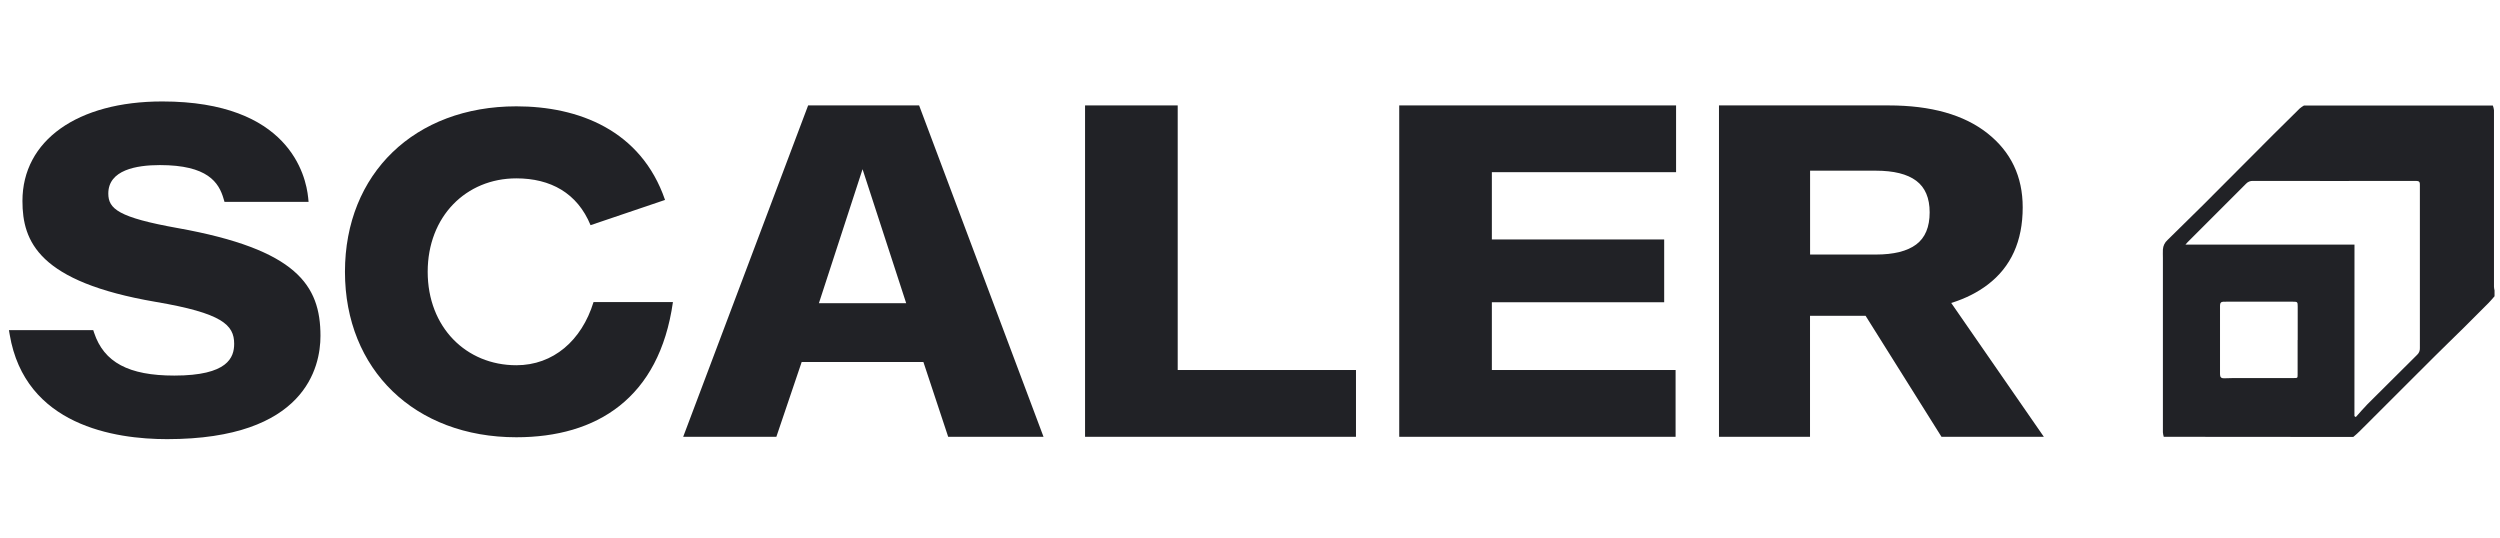 <svg width="186" height="40" viewBox="0 0 186 40" fill="none" xmlns="http://www.w3.org/2000/svg">
<g clip-path="url(#clip0_3729_246543)">
<path d="M160.983 32.498C160.952 32.391 160.931 32.282 160.92 32.171C160.92 27.848 160.92 23.525 160.92 19.201C160.92 18.986 160.909 18.769 160.92 18.556C160.938 18.286 161.061 18.035 161.264 17.856C162.146 16.987 163.035 16.123 163.913 15.249C165.655 13.508 167.395 11.763 169.133 10.015C169.787 9.362 170.442 8.714 171.1 8.07C171.197 7.989 171.302 7.916 171.411 7.853H185.468C185.51 7.964 185.538 8.079 185.552 8.197C185.552 12.578 185.552 16.958 185.552 21.337C185.557 21.429 185.571 21.52 185.594 21.61V22.042C185.449 22.205 185.31 22.377 185.157 22.532C184.553 23.14 183.948 23.745 183.341 24.348C182.567 25.112 181.783 25.867 181.014 26.633C179.187 28.454 177.363 30.277 175.54 32.1C175.404 32.245 175.235 32.373 175.083 32.509L160.983 32.498ZM175.17 30.958L175.272 31.03C175.562 30.71 175.84 30.377 176.143 30.07C177.371 28.84 178.603 27.614 179.838 26.394C179.906 26.331 179.959 26.254 179.994 26.168C180.028 26.082 180.044 25.99 180.039 25.898C180.033 21.892 180.033 17.886 180.039 13.881C180.039 13.837 180.039 13.794 180.039 13.745C180.047 13.549 179.989 13.459 179.758 13.459C175.708 13.467 171.657 13.467 167.606 13.459C167.513 13.456 167.421 13.473 167.334 13.509C167.249 13.545 167.171 13.599 167.108 13.667C165.661 15.12 164.214 16.567 162.767 18.008C162.719 18.056 162.676 18.109 162.596 18.199H175.174L175.17 30.958ZM170.949 25.3V22.814C170.949 22.461 170.935 22.446 170.588 22.446H165.637C165.571 22.446 165.5 22.454 165.441 22.446C165.237 22.446 165.169 22.544 165.169 22.741C165.175 24.443 165.175 26.143 165.169 27.843C165.169 28.058 165.258 28.149 165.461 28.145C165.712 28.145 165.964 28.126 166.215 28.126C167.701 28.126 169.186 28.126 170.671 28.126C170.943 28.126 170.943 28.126 170.943 27.845C170.943 26.995 170.943 26.145 170.943 25.295" fill="#212226"/>
<path d="M8.058 14.398C8.058 15.536 8.801 16.177 13.232 16.971H13.235C22.073 18.558 23.843 21.216 23.843 24.992C23.843 27.3 22.73 32.672 12.43 32.672C8.544 32.672 1.859 31.66 0.72 24.888L0.665 24.564H6.938L7.001 24.755C7.734 26.959 9.573 27.943 12.967 27.943C16.961 27.943 17.422 26.592 17.422 25.576C17.422 24.167 16.519 23.298 11.587 22.46C2.871 20.969 1.67 17.971 1.67 14.953C1.67 10.456 5.752 7.548 12.072 7.548C21.491 7.548 22.76 13.032 22.928 14.712L22.958 15.017H16.702L16.643 14.816C16.287 13.562 15.442 12.282 11.895 12.282C10.144 12.282 8.058 12.648 8.058 14.398Z" fill="#212226"/>
<path fill-rule="evenodd" clip-rule="evenodd" d="M70.545 32.498H77.638L68.382 7.843H60.125L50.829 32.498H57.761L59.645 26.933H68.701L70.545 32.498ZM64.174 12.588L67.42 22.557H60.927L64.174 12.588Z" fill="#212226"/>
<path d="M87.621 27.529H100.885V32.498H80.728V7.843H87.621V27.529Z" fill="#212226"/>
<path d="M104.103 7.843V32.498H124.663V27.529H110.994V22.487H123.815V17.816H110.994V12.81H124.7V7.843H104.103Z" fill="#212226"/>
<path fill-rule="evenodd" clip-rule="evenodd" d="M140.512 7.843C143.665 7.843 146.116 8.534 147.865 9.915C149.615 11.297 150.489 13.134 150.489 15.426C150.489 17.942 149.621 19.859 147.884 21.179C147.118 21.762 146.214 22.216 145.171 22.541L152.062 32.498H144.447L138.8 23.496H134.665V32.498H127.892V7.843H140.512ZM139.559 18.938C140.894 18.938 141.897 18.689 142.564 18.19C143.232 17.692 143.566 16.895 143.566 15.799C143.566 14.729 143.232 13.945 142.564 13.446C141.897 12.948 140.894 12.699 139.559 12.699H134.67V18.938H139.559Z" fill="#212226"/>
<path d="M31.82 20.222C31.82 24.344 34.678 27.174 38.415 27.174C41.163 27.174 43.279 25.335 44.158 22.476H50.066C49.05 29.647 44.383 32.532 38.415 32.532C30.859 32.532 25.665 27.503 25.665 20.222C25.665 12.913 30.859 7.911 38.415 7.911C43.023 7.911 47.691 9.672 49.479 14.875L43.937 16.753C42.953 14.359 40.956 13.27 38.415 13.27C34.678 13.27 31.82 16.1 31.82 20.222Z" fill="#212226"/>
</g>
<defs>
<clipPath id="clip0_3729_246543">
<rect width="184.931" height="39.109" fill="white" transform="translate(0.661 0.522)"/>
</clipPath>
</defs>
</svg>
